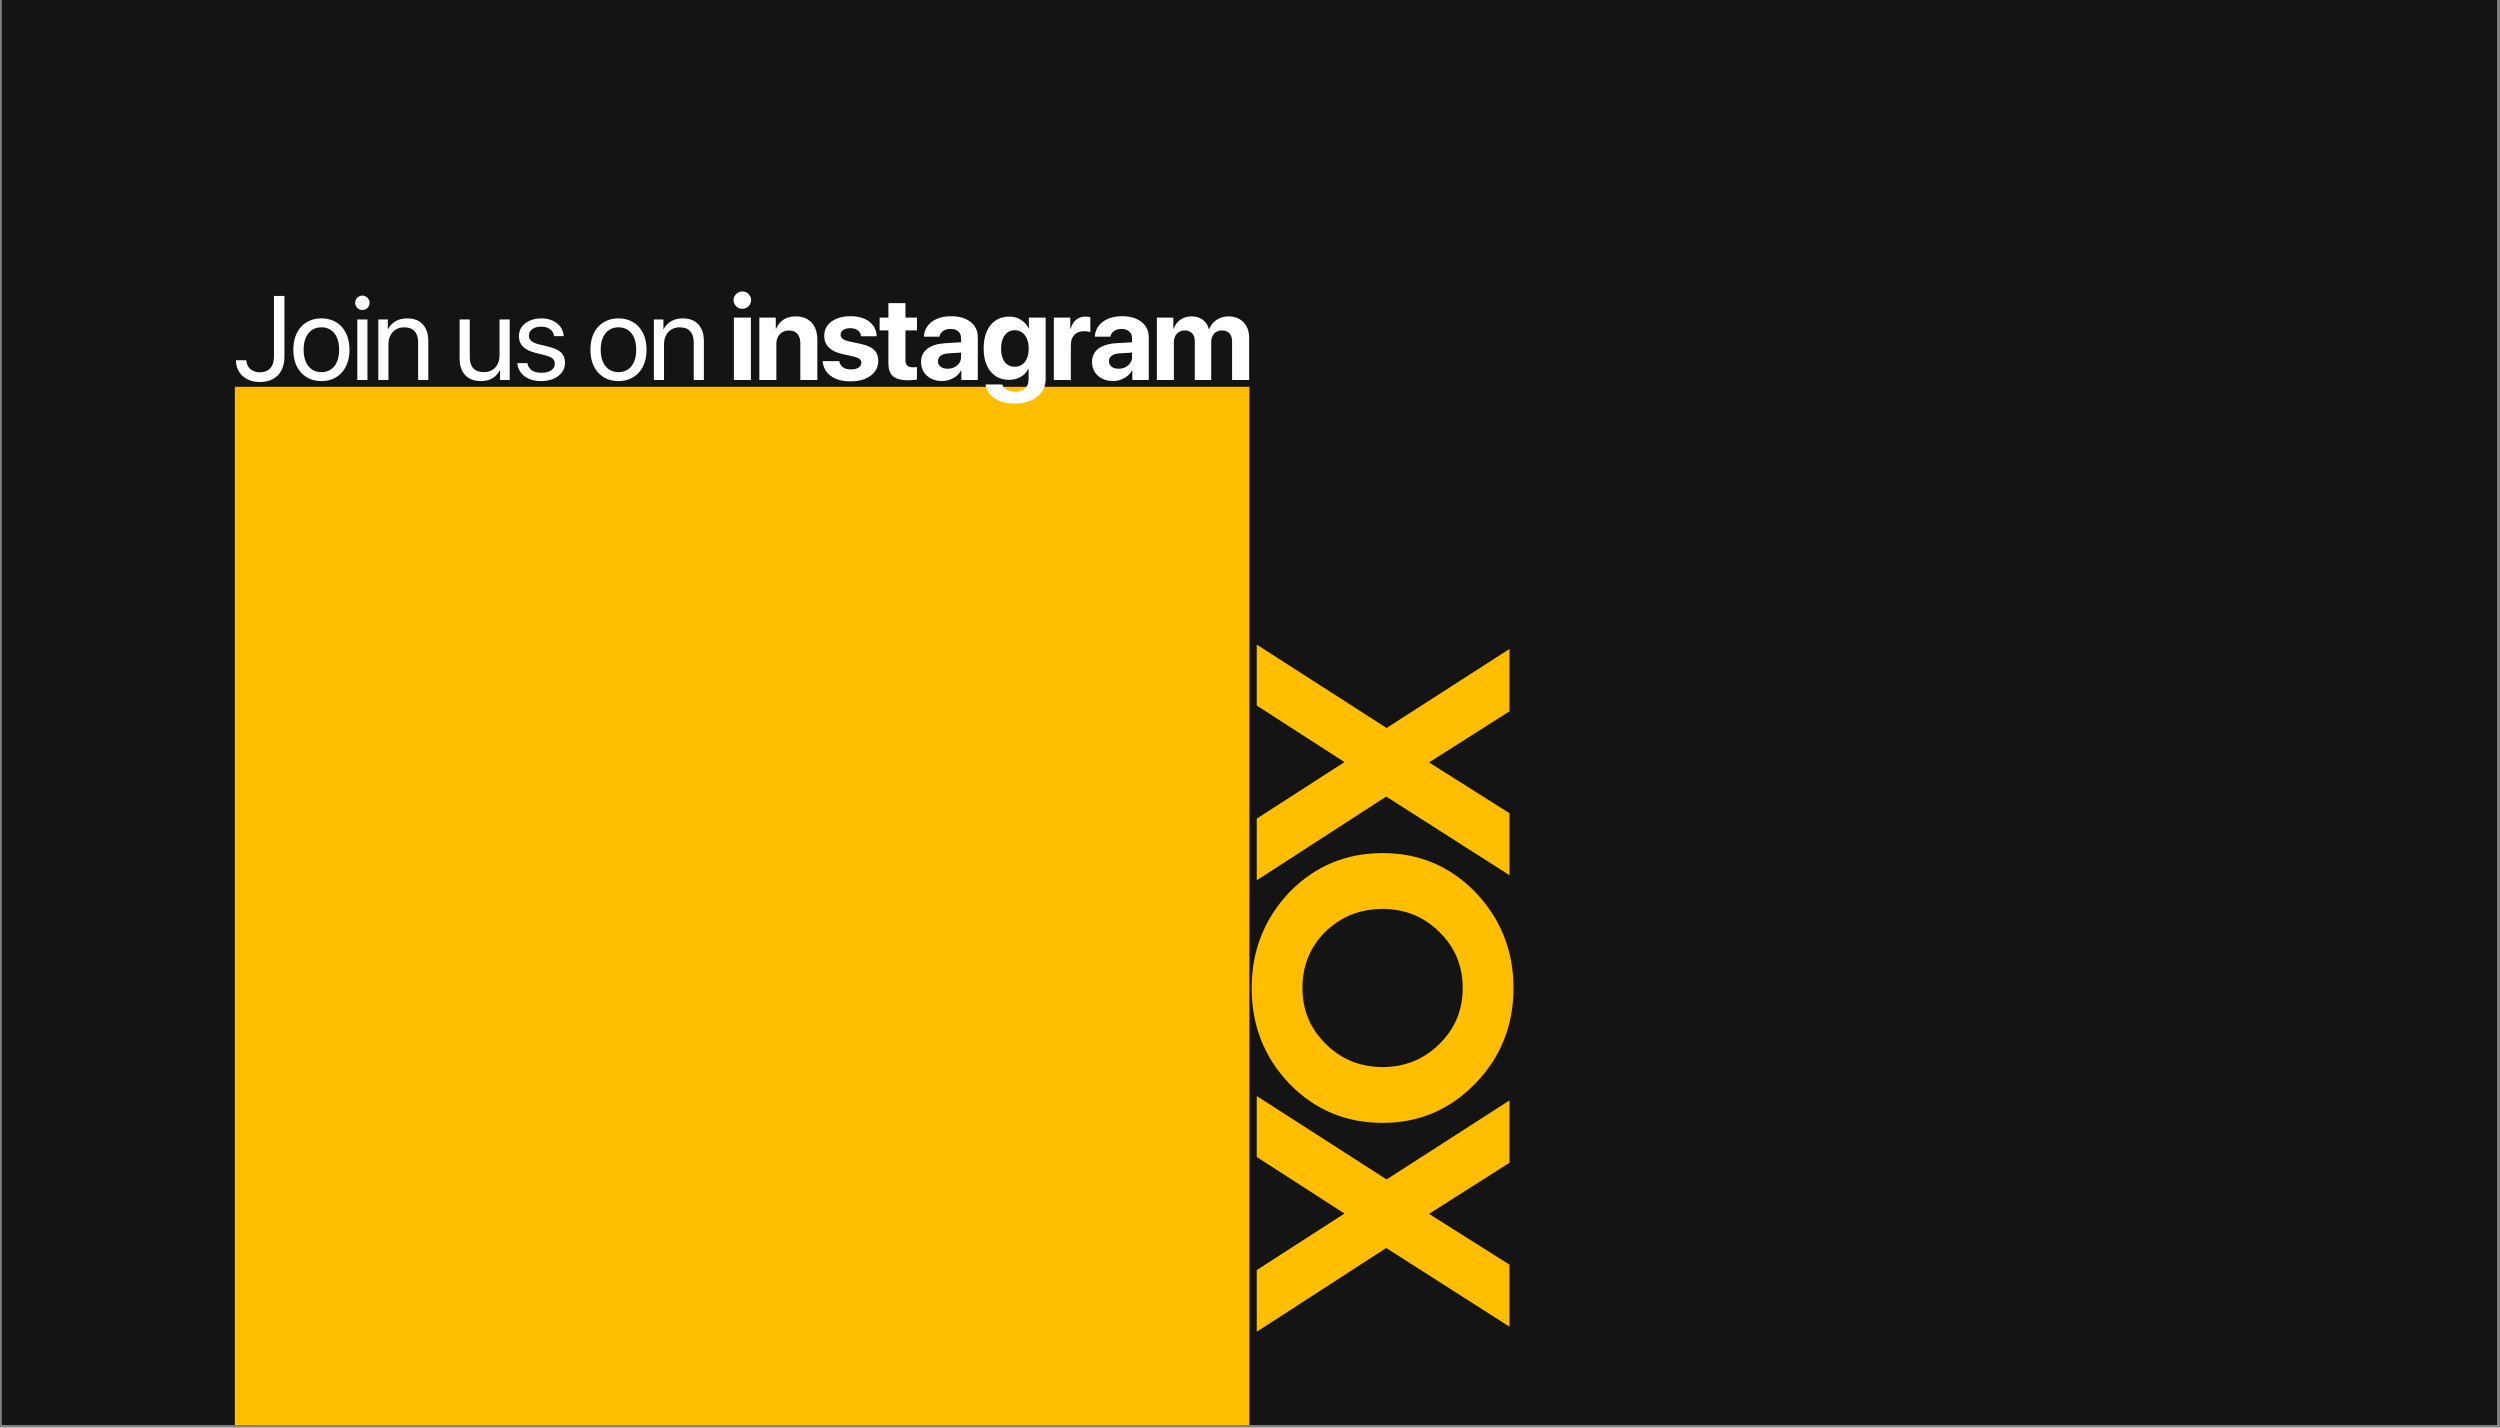 <svg version="1.0" preserveAspectRatio="xMidYMid meet" height="780" viewBox="0 0 1024.5 585" zoomAndPan="magnify" width="1366" xmlns:xlink="http://www.w3.org/1999/xlink" xmlns="http://www.w3.org/2000/svg"><rect x="0" y="0" width="1024.5" height="585" fill="#808080" stroke="none"/><defs><g></g><clipPath id="feadf76b87"><path clip-rule="nonzero" d="M 0.625 0 L 1023.375 0 L 1023.375 584 L 0.625 584 Z M 0.625 0"></path></clipPath><clipPath id="7b0f153704"><path clip-rule="nonzero" d="M 96.234 158.508 L 512 158.508 L 512 584 L 96.234 584 Z M 96.234 158.508"></path></clipPath></defs><g clip-path="url(#feadf76b87)"><path fill-rule="nonzero" fill-opacity="1" d="M 0.625 0 L 1023.375 0 L 1023.375 584 L 0.625 584 Z M 0.625 0" fill="#ffffff"></path><path fill-rule="nonzero" fill-opacity="1" d="M 0.625 0 L 1023.375 0 L 1023.375 584 L 0.625 584 Z M 0.625 0" fill="#141414"></path></g><g fill-opacity="1" fill="#ffbf00"><g transform="translate(515.013, 261.929)"><g><path d="M 0 27.188 L 0 2.234 L 53.203 36.406 L 103.562 4.016 L 103.562 29.562 L 70.578 50.516 L 103.562 71.328 L 103.562 96.734 L 53.047 64.484 L 0 98.812 L 0 73.547 L 35.953 50.375 Z M 0 27.188"></path></g></g></g><g fill-opacity="1" fill="#ffbf00"><g transform="translate(515.013, 344.401)"><g><path d="M 51.562 5.203 C 66.52 5.203 79.203 10.551 89.609 21.25 C 100.004 32.145 105.203 45.223 105.203 60.484 C 105.203 75.836 100.004 88.863 89.609 99.562 C 79.203 110.352 66.52 115.75 51.562 115.75 C 36.5 115.75 23.77 110.398 13.375 99.703 C 3.07 88.91 -2.078 75.836 -2.078 60.484 C -2.078 45.223 3.07 32.145 13.375 21.25 C 23.77 10.551 36.5 5.203 51.562 5.203 Z M 51.562 28.078 C 42.352 28.078 34.523 31.203 28.078 37.453 C 21.836 43.691 18.719 51.367 18.719 60.484 C 18.719 69.492 21.891 77.117 28.234 83.359 C 34.578 89.703 42.352 92.875 51.562 92.875 C 60.676 92.875 68.406 89.754 74.75 83.516 C 81.188 77.266 84.406 69.586 84.406 60.484 C 84.406 51.367 81.188 43.691 74.75 37.453 C 68.406 31.203 60.676 28.078 51.562 28.078 Z M 51.562 28.078"></path></g></g></g><g fill-opacity="1" fill="#ffbf00"><g transform="translate(515.013, 446.934)"><g><path d="M 0 27.188 L 0 2.234 L 53.203 36.406 L 103.562 4.016 L 103.562 29.562 L 70.578 50.516 L 103.562 71.328 L 103.562 96.734 L 53.047 64.484 L 0 98.812 L 0 73.547 L 35.953 50.375 Z M 0 27.188"></path></g></g></g><g clip-path="url(#7b0f153704)"><path fill-rule="nonzero" fill-opacity="1" d="M 96.234 158.508 L 512.391 158.508 L 512.391 590.465 L 96.234 590.465 Z M 96.234 158.508" fill="#ffbf00"></path></g><g fill-opacity="1" fill="#ffffff"><g transform="translate(95.685, 155.737)"><g><path d="M 1 -8.094 L 5.281 -8.094 C 5.312 -7.125 5.562 -6.27 6.031 -5.531 C 6.5 -4.789 7.141 -4.207 7.953 -3.781 C 8.766 -3.363 9.688 -3.156 10.719 -3.156 C 12.613 -3.156 14.062 -3.707 15.062 -4.812 C 16.07 -5.914 16.578 -7.52 16.578 -9.625 L 16.578 -34.453 L 20.875 -34.453 L 20.875 -9.594 C 20.875 -7.414 20.469 -5.551 19.656 -4 C 18.852 -2.445 17.695 -1.254 16.188 -0.422 C 14.676 0.398 12.863 0.812 10.75 0.812 C 9.312 0.812 8 0.594 6.812 0.156 C 5.625 -0.281 4.598 -0.891 3.734 -1.672 C 2.867 -2.461 2.195 -3.406 1.719 -4.5 C 1.238 -5.594 1 -6.789 1 -8.094 Z M 1 -8.094"></path></g></g></g><g fill-opacity="1" fill="#ffffff"><g transform="translate(118.729, 155.737)"><g><path d="M 12.984 0.438 C 11.266 0.438 9.703 0.141 8.297 -0.453 C 6.891 -1.055 5.676 -1.914 4.656 -3.031 C 3.633 -4.145 2.848 -5.492 2.297 -7.078 C 1.754 -8.66 1.484 -10.441 1.484 -12.422 C 1.484 -14.41 1.754 -16.191 2.297 -17.766 C 2.848 -19.336 3.633 -20.688 4.656 -21.812 C 5.676 -22.938 6.891 -23.789 8.297 -24.375 C 9.703 -24.969 11.266 -25.266 12.984 -25.266 C 14.703 -25.266 16.258 -24.969 17.656 -24.375 C 19.062 -23.789 20.273 -22.938 21.297 -21.812 C 22.316 -20.688 23.102 -19.336 23.656 -17.766 C 24.207 -16.191 24.484 -14.41 24.484 -12.422 C 24.484 -10.441 24.207 -8.66 23.656 -7.078 C 23.102 -5.492 22.316 -4.145 21.297 -3.031 C 20.273 -1.914 19.062 -1.055 17.656 -0.453 C 16.258 0.141 14.703 0.438 12.984 0.438 Z M 12.984 -3.219 C 14.453 -3.219 15.727 -3.578 16.812 -4.297 C 17.906 -5.016 18.75 -6.062 19.344 -7.438 C 19.945 -8.812 20.25 -10.473 20.25 -12.422 C 20.25 -14.379 19.945 -16.039 19.344 -17.406 C 18.75 -18.781 17.906 -19.82 16.812 -20.531 C 15.727 -21.25 14.453 -21.609 12.984 -21.609 C 11.523 -21.609 10.25 -21.25 9.156 -20.531 C 8.062 -19.82 7.211 -18.781 6.609 -17.406 C 6.004 -16.039 5.703 -14.379 5.703 -12.422 C 5.703 -10.473 6.004 -8.812 6.609 -7.438 C 7.211 -6.062 8.062 -5.016 9.156 -4.297 C 10.25 -3.578 11.523 -3.219 12.984 -3.219 Z M 12.984 -3.219"></path></g></g></g><g fill-opacity="1" fill="#ffffff"><g transform="translate(143.515, 155.737)"><g><path d="M 2.906 0 L 2.906 -24.828 L 7.062 -24.828 L 7.062 0 Z M 4.984 -28.688 C 4.441 -28.688 3.945 -28.816 3.5 -29.078 C 3.062 -29.348 2.707 -29.707 2.438 -30.156 C 2.164 -30.602 2.031 -31.098 2.031 -31.641 C 2.031 -32.18 2.164 -32.676 2.438 -33.125 C 2.707 -33.57 3.062 -33.93 3.5 -34.203 C 3.945 -34.473 4.441 -34.609 4.984 -34.609 C 5.523 -34.609 6.02 -34.473 6.469 -34.203 C 6.914 -33.93 7.273 -33.57 7.547 -33.125 C 7.816 -32.676 7.953 -32.18 7.953 -31.641 C 7.953 -31.098 7.816 -30.602 7.547 -30.156 C 7.273 -29.707 6.914 -29.348 6.469 -29.078 C 6.02 -28.816 5.523 -28.688 4.984 -28.688 Z M 4.984 -28.688"></path></g></g></g><g fill-opacity="1" fill="#ffffff"><g transform="translate(152.325, 155.737)"><g><path d="M 2.703 0 L 2.703 -24.828 L 6.609 -24.828 L 6.609 -20.875 L 6.703 -20.875 C 7.41 -22.207 8.422 -23.27 9.734 -24.062 C 11.047 -24.863 12.664 -25.266 14.594 -25.266 C 16.406 -25.266 17.953 -24.895 19.234 -24.156 C 20.516 -23.414 21.492 -22.359 22.172 -20.984 C 22.848 -19.617 23.188 -18 23.188 -16.125 L 23.188 0 L 19.031 0 L 19.031 -15.375 C 19.031 -17.383 18.555 -18.922 17.609 -19.984 C 16.66 -21.055 15.234 -21.594 13.328 -21.594 C 12.016 -21.594 10.875 -21.301 9.906 -20.719 C 8.938 -20.133 8.188 -19.32 7.656 -18.281 C 7.125 -17.238 6.859 -16.016 6.859 -14.609 L 6.859 0 Z M 2.703 0"></path></g></g></g><g fill-opacity="1" fill="#ffffff"><g transform="translate(176.92, 155.737)"><g></g></g></g><g fill-opacity="1" fill="#ffffff"><g transform="translate(185.777, 155.737)"><g><path d="M 23.094 -24.828 L 23.094 0 L 19.156 0 L 19.156 -4.031 L 19.062 -4.031 C 18.32 -2.602 17.301 -1.5 16 -0.719 C 14.695 0.051 13.086 0.438 11.172 0.438 C 9.379 0.438 7.836 0.066 6.547 -0.672 C 5.254 -1.422 4.27 -2.477 3.594 -3.844 C 2.914 -5.207 2.578 -6.832 2.578 -8.719 L 2.578 -24.828 L 6.734 -24.828 L 6.734 -9.453 C 6.734 -7.43 7.207 -5.891 8.156 -4.828 C 9.102 -3.773 10.539 -3.25 12.469 -3.25 C 13.82 -3.25 14.977 -3.535 15.938 -4.109 C 16.906 -4.691 17.645 -5.508 18.156 -6.562 C 18.676 -7.613 18.938 -8.844 18.938 -10.25 L 18.938 -24.828 Z M 23.094 -24.828"></path></g></g></g><g fill-opacity="1" fill="#ffffff"><g transform="translate(210.373, 155.737)"><g><path d="M 2.266 -17.984 C 2.266 -19.398 2.656 -20.656 3.438 -21.75 C 4.227 -22.852 5.32 -23.711 6.719 -24.328 C 8.113 -24.953 9.719 -25.266 11.531 -25.266 C 13.25 -25.266 14.781 -24.945 16.125 -24.312 C 17.477 -23.688 18.551 -22.828 19.344 -21.734 C 20.133 -20.648 20.562 -19.406 20.625 -18 L 16.672 -18 C 16.523 -19.195 15.988 -20.141 15.062 -20.828 C 14.145 -21.523 12.922 -21.875 11.391 -21.875 C 9.879 -21.875 8.66 -21.531 7.734 -20.844 C 6.816 -20.164 6.359 -19.285 6.359 -18.203 C 6.359 -17.336 6.691 -16.613 7.359 -16.031 C 8.035 -15.445 9.078 -14.973 10.484 -14.609 L 14.328 -13.688 C 15.992 -13.27 17.328 -12.77 18.328 -12.188 C 19.328 -11.602 20.047 -10.891 20.484 -10.047 C 20.93 -9.203 21.156 -8.172 21.156 -6.953 C 21.156 -5.516 20.734 -4.238 19.891 -3.125 C 19.047 -2.008 17.883 -1.133 16.406 -0.5 C 14.926 0.125 13.211 0.438 11.266 0.438 C 9.453 0.438 7.844 0.129 6.438 -0.484 C 5.039 -1.098 3.922 -1.957 3.078 -3.062 C 2.234 -4.176 1.738 -5.461 1.594 -6.922 L 5.75 -6.922 C 5.977 -5.629 6.578 -4.645 7.547 -3.969 C 8.516 -3.301 9.844 -2.969 11.531 -2.969 C 13.219 -2.969 14.547 -3.301 15.516 -3.969 C 16.492 -4.633 16.984 -5.523 16.984 -6.641 C 16.984 -7.523 16.695 -8.227 16.125 -8.75 C 15.551 -9.281 14.562 -9.727 13.156 -10.094 L 8.781 -11.219 C 4.438 -12.332 2.266 -14.586 2.266 -17.984 Z M 2.266 -17.984"></path></g></g></g><g fill-opacity="1" fill="#ffffff"><g transform="translate(231.964, 155.737)"><g></g></g></g><g fill-opacity="1" fill="#ffffff"><g transform="translate(240.469, 155.737)"><g><path d="M 12.984 0.438 C 11.266 0.438 9.703 0.141 8.297 -0.453 C 6.891 -1.055 5.676 -1.914 4.656 -3.031 C 3.633 -4.145 2.848 -5.492 2.297 -7.078 C 1.754 -8.66 1.484 -10.441 1.484 -12.422 C 1.484 -14.41 1.754 -16.191 2.297 -17.766 C 2.848 -19.336 3.633 -20.688 4.656 -21.812 C 5.676 -22.938 6.891 -23.789 8.297 -24.375 C 9.703 -24.969 11.266 -25.266 12.984 -25.266 C 14.703 -25.266 16.258 -24.969 17.656 -24.375 C 19.062 -23.789 20.273 -22.938 21.297 -21.812 C 22.316 -20.688 23.102 -19.336 23.656 -17.766 C 24.207 -16.191 24.484 -14.41 24.484 -12.422 C 24.484 -10.441 24.207 -8.66 23.656 -7.078 C 23.102 -5.492 22.316 -4.145 21.297 -3.031 C 20.273 -1.914 19.062 -1.055 17.656 -0.453 C 16.258 0.141 14.703 0.438 12.984 0.438 Z M 12.984 -3.219 C 14.453 -3.219 15.727 -3.578 16.812 -4.297 C 17.906 -5.016 18.75 -6.062 19.344 -7.438 C 19.945 -8.812 20.25 -10.473 20.25 -12.422 C 20.25 -14.379 19.945 -16.039 19.344 -17.406 C 18.75 -18.781 17.906 -19.82 16.812 -20.531 C 15.727 -21.25 14.453 -21.609 12.984 -21.609 C 11.523 -21.609 10.25 -21.25 9.156 -20.531 C 8.062 -19.82 7.211 -18.781 6.609 -17.406 C 6.004 -16.039 5.703 -14.379 5.703 -12.422 C 5.703 -10.473 6.004 -8.812 6.609 -7.438 C 7.211 -6.062 8.062 -5.016 9.156 -4.297 C 10.25 -3.578 11.523 -3.219 12.984 -3.219 Z M 12.984 -3.219"></path></g></g></g><g fill-opacity="1" fill="#ffffff"><g transform="translate(265.256, 155.737)"><g><path d="M 2.703 0 L 2.703 -24.828 L 6.609 -24.828 L 6.609 -20.875 L 6.703 -20.875 C 7.41 -22.207 8.422 -23.27 9.734 -24.062 C 11.047 -24.863 12.664 -25.266 14.594 -25.266 C 16.406 -25.266 17.953 -24.895 19.234 -24.156 C 20.516 -23.414 21.492 -22.359 22.172 -20.984 C 22.848 -19.617 23.188 -18 23.188 -16.125 L 23.188 0 L 19.031 0 L 19.031 -15.375 C 19.031 -17.383 18.555 -18.922 17.609 -19.984 C 16.66 -21.055 15.234 -21.594 13.328 -21.594 C 12.016 -21.594 10.875 -21.301 9.906 -20.719 C 8.938 -20.133 8.188 -19.32 7.656 -18.281 C 7.125 -17.238 6.859 -16.016 6.859 -14.609 L 6.859 0 Z M 2.703 0"></path></g></g></g><g fill-opacity="1" fill="#ffffff"><g transform="translate(289.861, 155.737)"><g></g></g></g><g fill-opacity="1" fill="#ffffff"><g transform="translate(298.36, 155.737)"><g><path d="M 2.391 0 L 2.391 -25.594 L 9.359 -25.594 L 9.359 0 Z M 5.844 -29.203 C 5.176 -29.203 4.57 -29.359 4.031 -29.672 C 3.488 -29.992 3.055 -30.426 2.734 -30.969 C 2.41 -31.508 2.25 -32.098 2.25 -32.734 C 2.25 -33.391 2.41 -33.988 2.734 -34.531 C 3.055 -35.07 3.488 -35.5 4.031 -35.812 C 4.57 -36.133 5.176 -36.297 5.844 -36.297 C 6.52 -36.297 7.129 -36.133 7.672 -35.812 C 8.211 -35.5 8.641 -35.07 8.953 -34.531 C 9.273 -33.988 9.438 -33.391 9.438 -32.734 C 9.438 -32.098 9.273 -31.508 8.953 -30.969 C 8.641 -30.426 8.211 -29.992 7.672 -29.672 C 7.129 -29.359 6.52 -29.203 5.844 -29.203 Z M 5.844 -29.203"></path></g></g></g><g fill-opacity="1" fill="#ffffff"><g transform="translate(308.912, 155.737)"><g><path d="M 2.266 0 L 2.266 -25.594 L 9 -25.594 L 9 -21.031 L 9.141 -21.031 C 9.828 -22.625 10.836 -23.863 12.172 -24.75 C 13.516 -25.633 15.172 -26.078 17.141 -26.078 C 19.035 -26.078 20.645 -25.691 21.969 -24.922 C 23.289 -24.16 24.297 -23.066 24.984 -21.641 C 25.68 -20.223 26.031 -18.508 26.031 -16.5 L 26.031 0 L 19.062 0 L 19.062 -15.047 C 19.062 -16.711 18.664 -18.004 17.875 -18.922 C 17.082 -19.836 15.91 -20.297 14.359 -20.297 C 13.316 -20.297 12.41 -20.055 11.641 -19.578 C 10.867 -19.098 10.273 -18.441 9.859 -17.609 C 9.441 -16.773 9.234 -15.801 9.234 -14.688 L 9.234 0 Z M 2.266 0"></path></g></g></g><g fill-opacity="1" fill="#ffffff"><g transform="translate(335.92, 155.737)"><g><path d="M 1.844 -18.078 C 1.844 -19.703 2.281 -21.117 3.156 -22.328 C 4.039 -23.535 5.297 -24.473 6.922 -25.141 C 8.547 -25.816 10.445 -26.156 12.625 -26.156 C 14.781 -26.156 16.648 -25.816 18.234 -25.141 C 19.816 -24.461 21.051 -23.504 21.938 -22.266 C 22.832 -21.035 23.297 -19.594 23.328 -17.938 L 16.906 -17.938 C 16.844 -18.969 16.422 -19.773 15.641 -20.359 C 14.859 -20.953 13.82 -21.25 12.531 -21.25 C 11.32 -21.25 10.352 -21 9.625 -20.5 C 8.906 -20 8.547 -19.332 8.547 -18.5 C 8.547 -17.258 9.66 -16.379 11.891 -15.859 L 16.781 -14.812 C 18.5 -14.426 19.891 -13.93 20.953 -13.328 C 22.016 -12.723 22.785 -11.969 23.266 -11.062 C 23.754 -10.164 24 -9.082 24 -7.812 C 24 -6.133 23.516 -4.664 22.547 -3.406 C 21.586 -2.156 20.254 -1.18 18.547 -0.484 C 16.848 0.203 14.867 0.547 12.609 0.547 C 10.328 0.547 8.359 0.207 6.703 -0.469 C 5.055 -1.156 3.758 -2.125 2.812 -3.375 C 1.863 -4.625 1.32 -6.078 1.188 -7.734 L 8 -7.734 C 8.176 -6.672 8.672 -5.836 9.484 -5.234 C 10.305 -4.641 11.41 -4.344 12.797 -4.344 C 14.117 -4.344 15.156 -4.586 15.906 -5.078 C 16.664 -5.578 17.047 -6.238 17.047 -7.062 C 17.047 -7.719 16.805 -8.238 16.328 -8.625 C 15.859 -9.02 15.047 -9.352 13.891 -9.625 L 9.172 -10.672 C 6.754 -11.234 4.926 -12.141 3.688 -13.391 C 2.457 -14.641 1.844 -16.203 1.844 -18.078 Z M 1.844 -18.078"></path></g></g></g><g fill-opacity="1" fill="#ffffff"><g transform="translate(359.943, 155.737)"><g><path d="M 4.125 -31.5 L 11.109 -31.5 L 11.109 -25.594 L 15.828 -25.594 L 15.828 -20.344 L 11.109 -20.344 L 11.109 -8.094 C 11.109 -6.164 12.109 -5.203 14.109 -5.203 C 14.766 -5.203 15.332 -5.242 15.812 -5.328 L 15.812 -0.188 C 15.457 -0.113 14.988 -0.051 14.406 0 C 13.832 0.062 13.191 0.094 12.484 0.094 C 10.484 0.094 8.867 -0.141 7.641 -0.609 C 6.41 -1.078 5.516 -1.828 4.953 -2.859 C 4.398 -3.898 4.125 -5.25 4.125 -6.906 L 4.125 -20.344 L 0.531 -20.344 L 0.531 -25.594 L 4.125 -25.594 Z M 4.125 -31.5"></path></g></g></g><g fill-opacity="1" fill="#ffffff"><g transform="translate(376.156, 155.737)"><g><path d="M 12.156 -4.625 C 13.176 -4.625 14.102 -4.828 14.938 -5.234 C 15.77 -5.641 16.438 -6.203 16.938 -6.922 C 17.438 -7.641 17.688 -8.461 17.688 -9.391 L 17.688 -11.25 L 12.297 -10.906 C 10.992 -10.812 9.988 -10.484 9.281 -9.922 C 8.57 -9.367 8.219 -8.641 8.219 -7.734 C 8.219 -6.773 8.578 -6.016 9.297 -5.453 C 10.023 -4.898 10.977 -4.625 12.156 -4.625 Z M 9.859 0.406 C 8.234 0.406 6.77 0.082 5.469 -0.562 C 4.176 -1.219 3.156 -2.129 2.406 -3.297 C 1.664 -4.473 1.297 -5.828 1.297 -7.359 C 1.297 -9.68 2.156 -11.504 3.875 -12.828 C 5.602 -14.148 8.062 -14.906 11.25 -15.094 L 17.688 -15.469 L 17.688 -17.172 C 17.688 -18.359 17.301 -19.281 16.531 -19.938 C 15.758 -20.602 14.711 -20.938 13.391 -20.938 C 12.086 -20.938 11.039 -20.641 10.25 -20.047 C 9.469 -19.461 8.988 -18.703 8.812 -17.766 L 2.438 -17.766 C 2.531 -19.422 3.035 -20.875 3.953 -22.125 C 4.879 -23.383 6.172 -24.367 7.828 -25.078 C 9.484 -25.797 11.441 -26.156 13.703 -26.156 C 15.898 -26.156 17.812 -25.797 19.438 -25.078 C 21.062 -24.367 22.316 -23.375 23.203 -22.094 C 24.098 -20.812 24.547 -19.312 24.547 -17.594 L 24.547 0 L 17.812 0 L 17.812 -3.922 L 17.672 -3.922 C 17.191 -3.016 16.539 -2.238 15.719 -1.594 C 14.906 -0.945 13.992 -0.453 12.984 -0.109 C 11.973 0.234 10.93 0.406 9.859 0.406 Z M 9.859 0.406"></path></g></g></g><g fill-opacity="1" fill="#ffffff"><g transform="translate(401.755, 155.737)"><g><path d="M 14.094 -5.438 C 15.25 -5.438 16.254 -5.734 17.109 -6.328 C 17.961 -6.922 18.625 -7.77 19.094 -8.875 C 19.562 -9.977 19.797 -11.301 19.797 -12.844 C 19.797 -14.383 19.562 -15.723 19.094 -16.859 C 18.625 -17.992 17.961 -18.867 17.109 -19.484 C 16.254 -20.109 15.25 -20.422 14.094 -20.422 C 12.945 -20.422 11.953 -20.113 11.109 -19.5 C 10.273 -18.883 9.629 -18.008 9.172 -16.875 C 8.711 -15.75 8.484 -14.406 8.484 -12.844 C 8.484 -10.508 8.984 -8.691 9.984 -7.391 C 10.984 -6.086 12.352 -5.438 14.094 -5.438 Z M 13.969 9.641 C 11.727 9.641 9.75 9.305 8.031 8.641 C 6.32 7.973 4.957 7.047 3.938 5.859 C 2.914 4.672 2.312 3.32 2.125 1.812 L 8.953 1.812 C 9.223 2.688 9.828 3.398 10.766 3.953 C 11.703 4.516 12.832 4.797 14.156 4.797 C 15.957 4.797 17.344 4.336 18.312 3.422 C 19.281 2.504 19.766 1.305 19.766 -0.172 L 19.766 -4.656 L 19.625 -4.656 C 19.227 -3.75 18.645 -2.953 17.875 -2.266 C 17.102 -1.578 16.195 -1.039 15.156 -0.656 C 14.113 -0.27 12.969 -0.078 11.719 -0.078 C 9.633 -0.078 7.812 -0.586 6.25 -1.609 C 4.695 -2.641 3.488 -4.113 2.625 -6.031 C 1.77 -7.945 1.344 -10.234 1.344 -12.891 C 1.344 -15.598 1.766 -17.93 2.609 -19.891 C 3.461 -21.848 4.672 -23.352 6.234 -24.406 C 7.805 -25.469 9.676 -26 11.844 -26 C 13.688 -26 15.297 -25.551 16.672 -24.656 C 18.055 -23.77 19.082 -22.598 19.75 -21.141 L 19.875 -21.141 L 19.875 -25.594 L 26.75 -25.594 L 26.75 -0.359 C 26.75 1.68 26.211 3.445 25.141 4.938 C 24.078 6.438 22.586 7.594 20.672 8.406 C 18.766 9.227 16.531 9.641 13.969 9.641 Z M 13.969 9.641"></path></g></g></g><g fill-opacity="1" fill="#ffffff"><g transform="translate(429.599, 155.737)"><g><path d="M 2.266 0 L 2.266 -25.594 L 9 -25.594 L 9 -20.984 L 9.141 -20.984 C 9.609 -22.609 10.363 -23.848 11.406 -24.703 C 12.457 -25.566 13.734 -26 15.234 -26 C 15.648 -26 16.023 -25.973 16.359 -25.922 C 16.691 -25.879 16.977 -25.82 17.219 -25.75 L 17.219 -19.609 C 16.926 -19.734 16.555 -19.832 16.109 -19.906 C 15.672 -19.977 15.195 -20.016 14.688 -20.016 C 12.969 -20.016 11.629 -19.508 10.672 -18.5 C 9.711 -17.5 9.234 -16.098 9.234 -14.297 L 9.234 0 Z M 2.266 0"></path></g></g></g><g fill-opacity="1" fill="#ffffff"><g transform="translate(446.217, 155.737)"><g><path d="M 12.156 -4.625 C 13.176 -4.625 14.102 -4.828 14.938 -5.234 C 15.77 -5.641 16.438 -6.203 16.938 -6.922 C 17.438 -7.641 17.688 -8.461 17.688 -9.391 L 17.688 -11.25 L 12.297 -10.906 C 10.992 -10.812 9.988 -10.484 9.281 -9.922 C 8.57 -9.367 8.219 -8.641 8.219 -7.734 C 8.219 -6.773 8.578 -6.016 9.297 -5.453 C 10.023 -4.898 10.977 -4.625 12.156 -4.625 Z M 9.859 0.406 C 8.234 0.406 6.77 0.082 5.469 -0.562 C 4.176 -1.219 3.156 -2.129 2.406 -3.297 C 1.664 -4.473 1.297 -5.828 1.297 -7.359 C 1.297 -9.68 2.156 -11.504 3.875 -12.828 C 5.602 -14.148 8.062 -14.906 11.25 -15.094 L 17.688 -15.469 L 17.688 -17.172 C 17.688 -18.359 17.301 -19.281 16.531 -19.938 C 15.758 -20.602 14.711 -20.938 13.391 -20.938 C 12.086 -20.938 11.039 -20.641 10.25 -20.047 C 9.469 -19.461 8.988 -18.703 8.812 -17.766 L 2.438 -17.766 C 2.531 -19.422 3.035 -20.875 3.953 -22.125 C 4.879 -23.383 6.172 -24.367 7.828 -25.078 C 9.484 -25.797 11.441 -26.156 13.703 -26.156 C 15.898 -26.156 17.812 -25.797 19.438 -25.078 C 21.062 -24.367 22.316 -23.375 23.203 -22.094 C 24.098 -20.812 24.547 -19.312 24.547 -17.594 L 24.547 0 L 17.812 0 L 17.812 -3.922 L 17.672 -3.922 C 17.191 -3.016 16.539 -2.238 15.719 -1.594 C 14.906 -0.945 13.992 -0.453 12.984 -0.109 C 11.973 0.234 10.93 0.406 9.859 0.406 Z M 9.859 0.406"></path></g></g></g><g fill-opacity="1" fill="#ffffff"><g transform="translate(471.816, 155.737)"><g><path d="M 2.266 0 L 2.266 -25.594 L 9 -25.594 L 9 -20.969 L 9.141 -20.969 C 9.504 -22 10.035 -22.895 10.734 -23.656 C 11.441 -24.426 12.281 -25.02 13.25 -25.438 C 14.219 -25.863 15.285 -26.078 16.453 -26.078 C 18.297 -26.078 19.836 -25.617 21.078 -24.703 C 22.328 -23.785 23.164 -22.492 23.594 -20.828 L 23.734 -20.828 C 24.117 -21.91 24.695 -22.836 25.469 -23.609 C 26.238 -24.391 27.156 -24.992 28.219 -25.422 C 29.289 -25.859 30.445 -26.078 31.688 -26.078 C 33.363 -26.078 34.828 -25.719 36.078 -25 C 37.336 -24.281 38.316 -23.273 39.016 -21.984 C 39.723 -20.703 40.078 -19.203 40.078 -17.484 L 40.078 0 L 33.094 0 L 33.094 -15.734 C 33.094 -17.211 32.734 -18.348 32.016 -19.141 C 31.305 -19.93 30.273 -20.328 28.922 -20.328 C 28.047 -20.328 27.273 -20.125 26.609 -19.719 C 25.953 -19.32 25.441 -18.766 25.078 -18.047 C 24.711 -17.336 24.531 -16.504 24.531 -15.547 L 24.531 0 L 17.812 0 L 17.812 -15.953 C 17.812 -17.316 17.445 -18.383 16.719 -19.156 C 15.988 -19.938 14.977 -20.328 13.688 -20.328 C 12.812 -20.328 12.035 -20.117 11.359 -19.703 C 10.691 -19.285 10.172 -18.711 9.797 -17.984 C 9.422 -17.254 9.234 -16.41 9.234 -15.453 L 9.234 0 Z M 2.266 0"></path></g></g></g></svg>